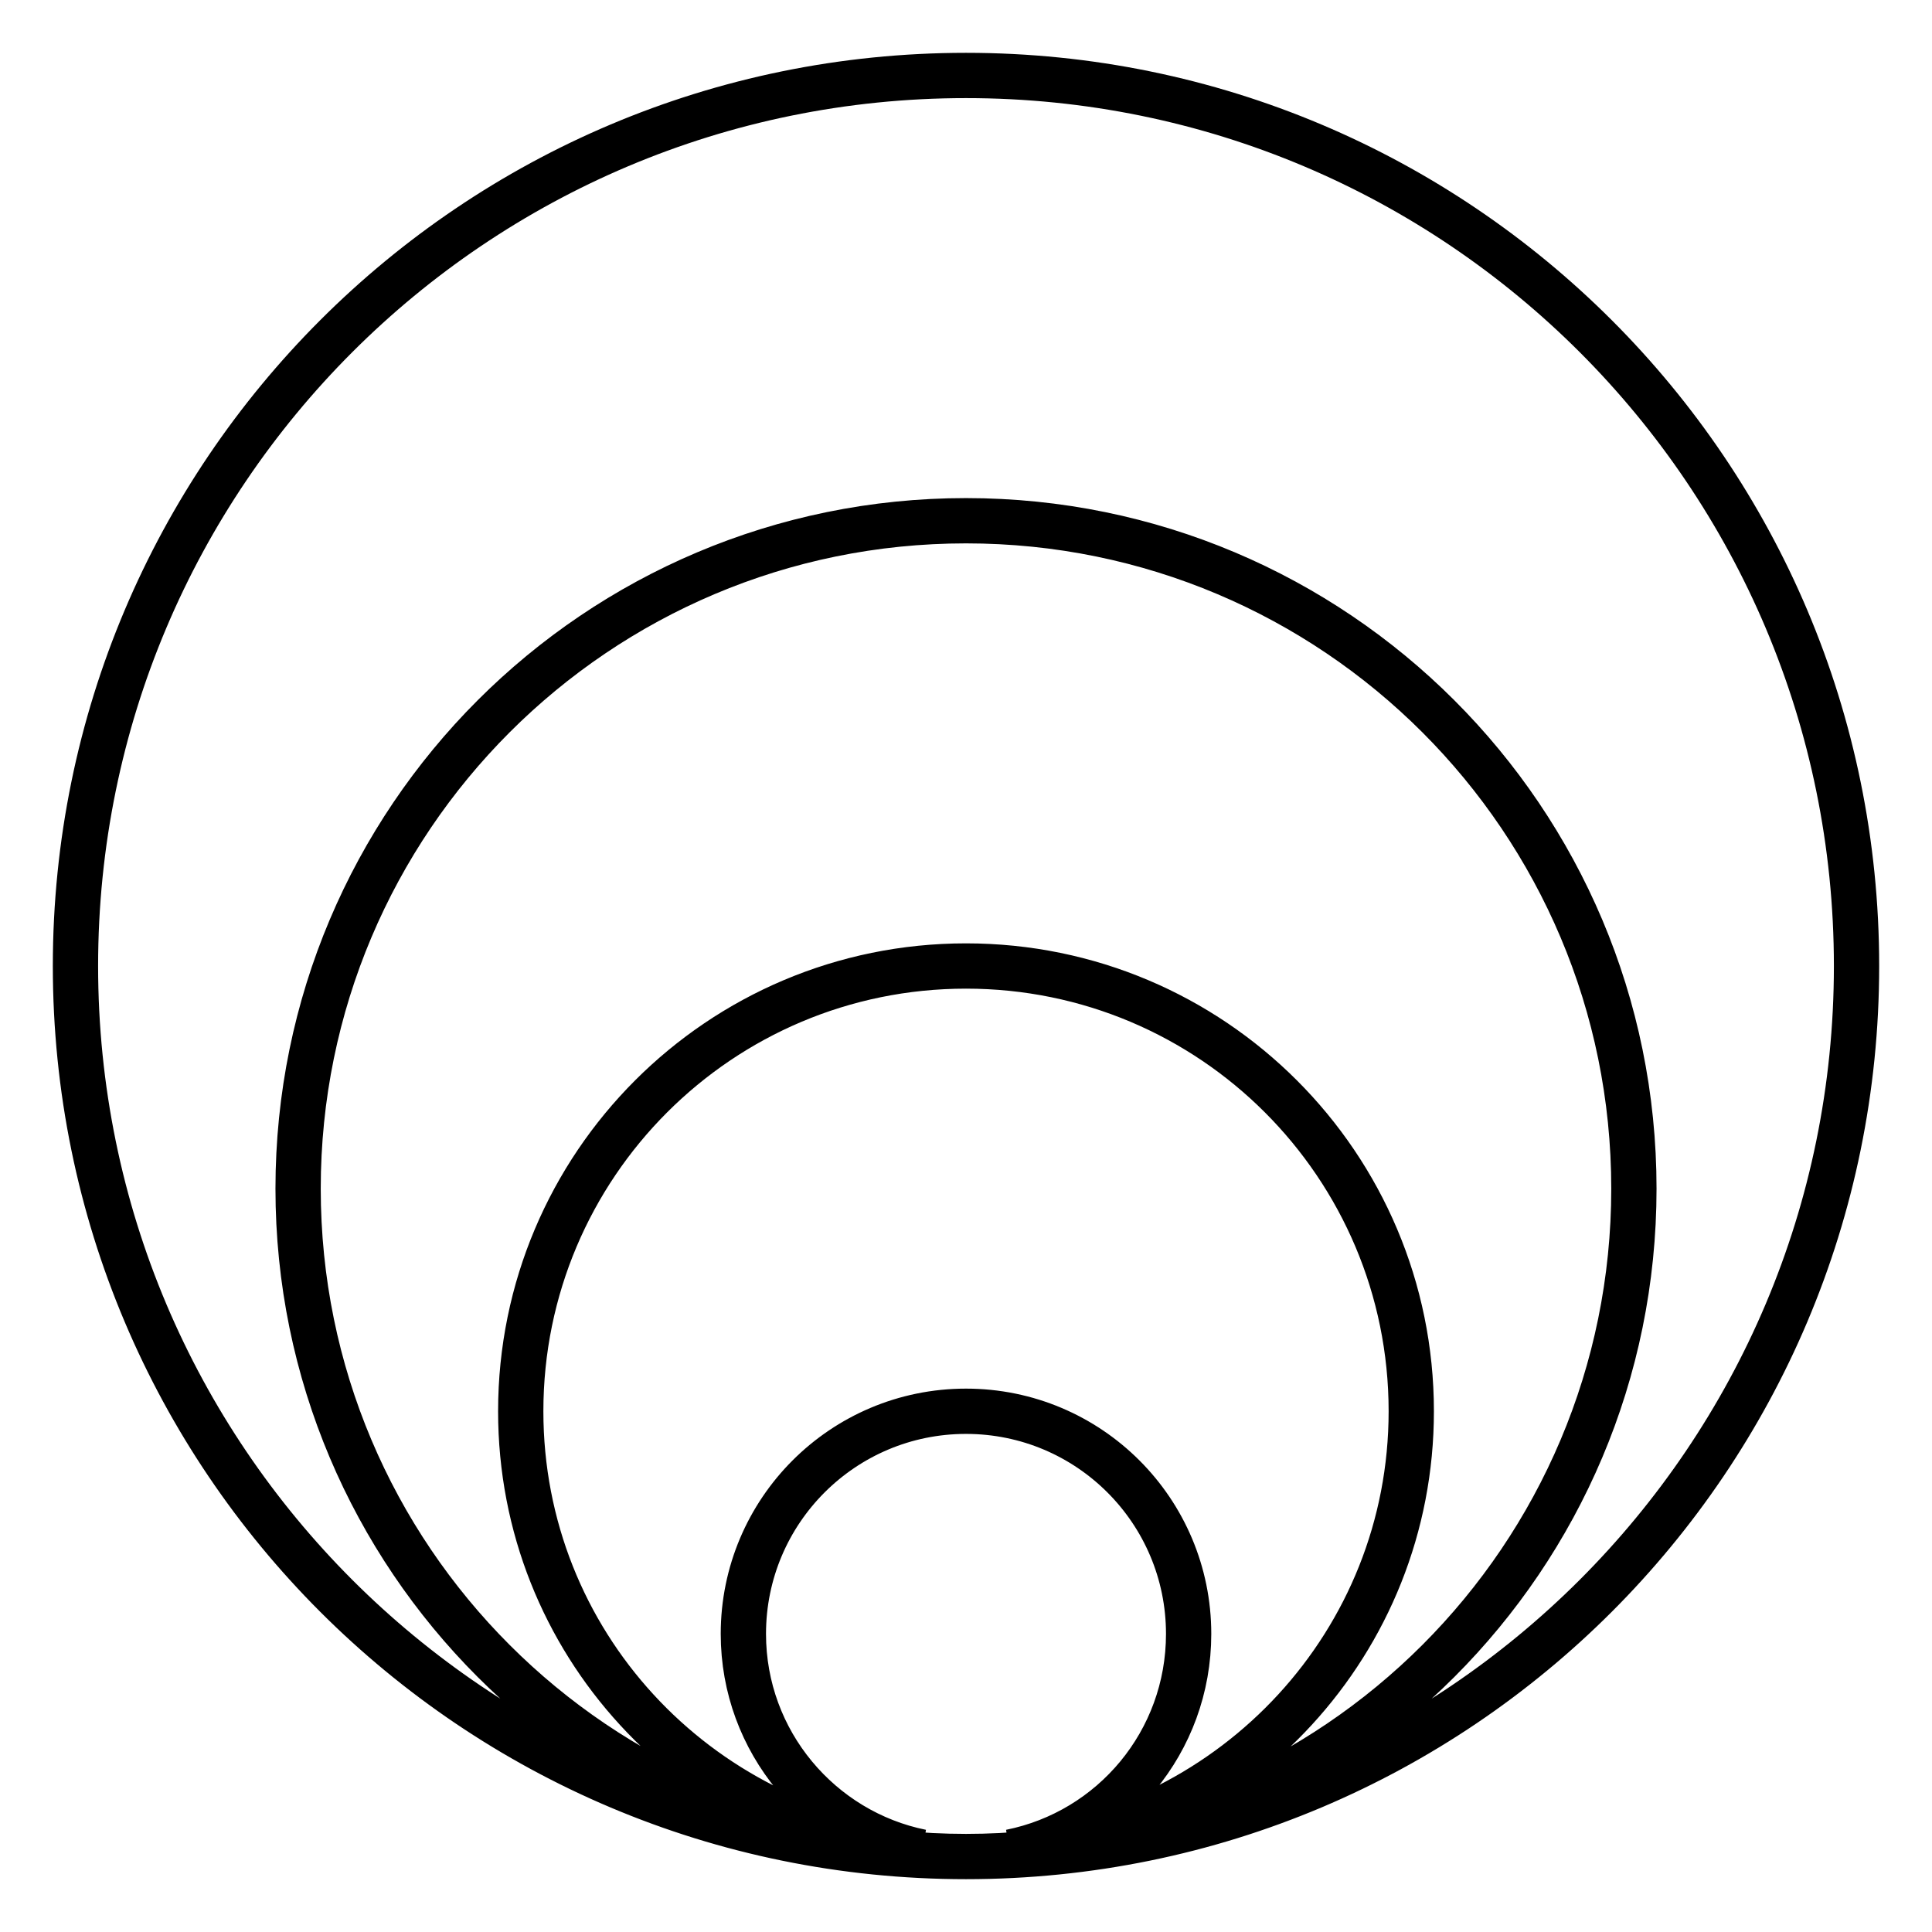 <?xml version="1.0" encoding="utf-8"?>
<!-- Svg Vector Icons : http://www.onlinewebfonts.com/icon -->
<!DOCTYPE svg PUBLIC "-//W3C//DTD SVG 1.1//EN" "http://www.w3.org/Graphics/SVG/1.1/DTD/svg11.dtd">
<svg version="1.1" xmlns="http://www.w3.org/2000/svg" xmlns:xlink="http://www.w3.org/1999/xlink" x="0px" y="0px" viewBox="0 0 256 256" enable-background="new 0 0 256 256" xml:space="preserve">
<g><g><g><path stroke-width="6" fill-opacity="0" stroke="#000000"  d="M246,128c0,65.2-52.8,118-118,118c48.9,0,88.5-39.6,88.5-88.5c0-48.9-39.6-88.5-88.5-88.5c-48.9,0-88.5,39.6-88.5,88.5c0,48.9,39.6,88.5,88.5,88.5c-65.2,0-118-52.8-118-118C10,62.8,62.8,10,128,10C193.2,10,246,62.8,246,128z M128,128c-32.6,0-59,26.4-59,59c0,30.6,23.3,55.4,53.1,58.4c-13.4-2.7-23.6-14.6-23.6-28.9c0-16.3,13.2-29.5,29.5-29.5c16.3,0,29.5,13.2,29.5,29.5c0,14.3-10.1,26.2-23.6,28.9c29.7-3,53.1-27.8,53.1-58.4C187,154.4,160.6,128,128,128z"/></g><g></g><g></g><g></g><g></g><g></g><g></g><g></g><g></g><g></g><g></g><g></g><g></g><g></g><g></g><g></g></g></g>
</svg>